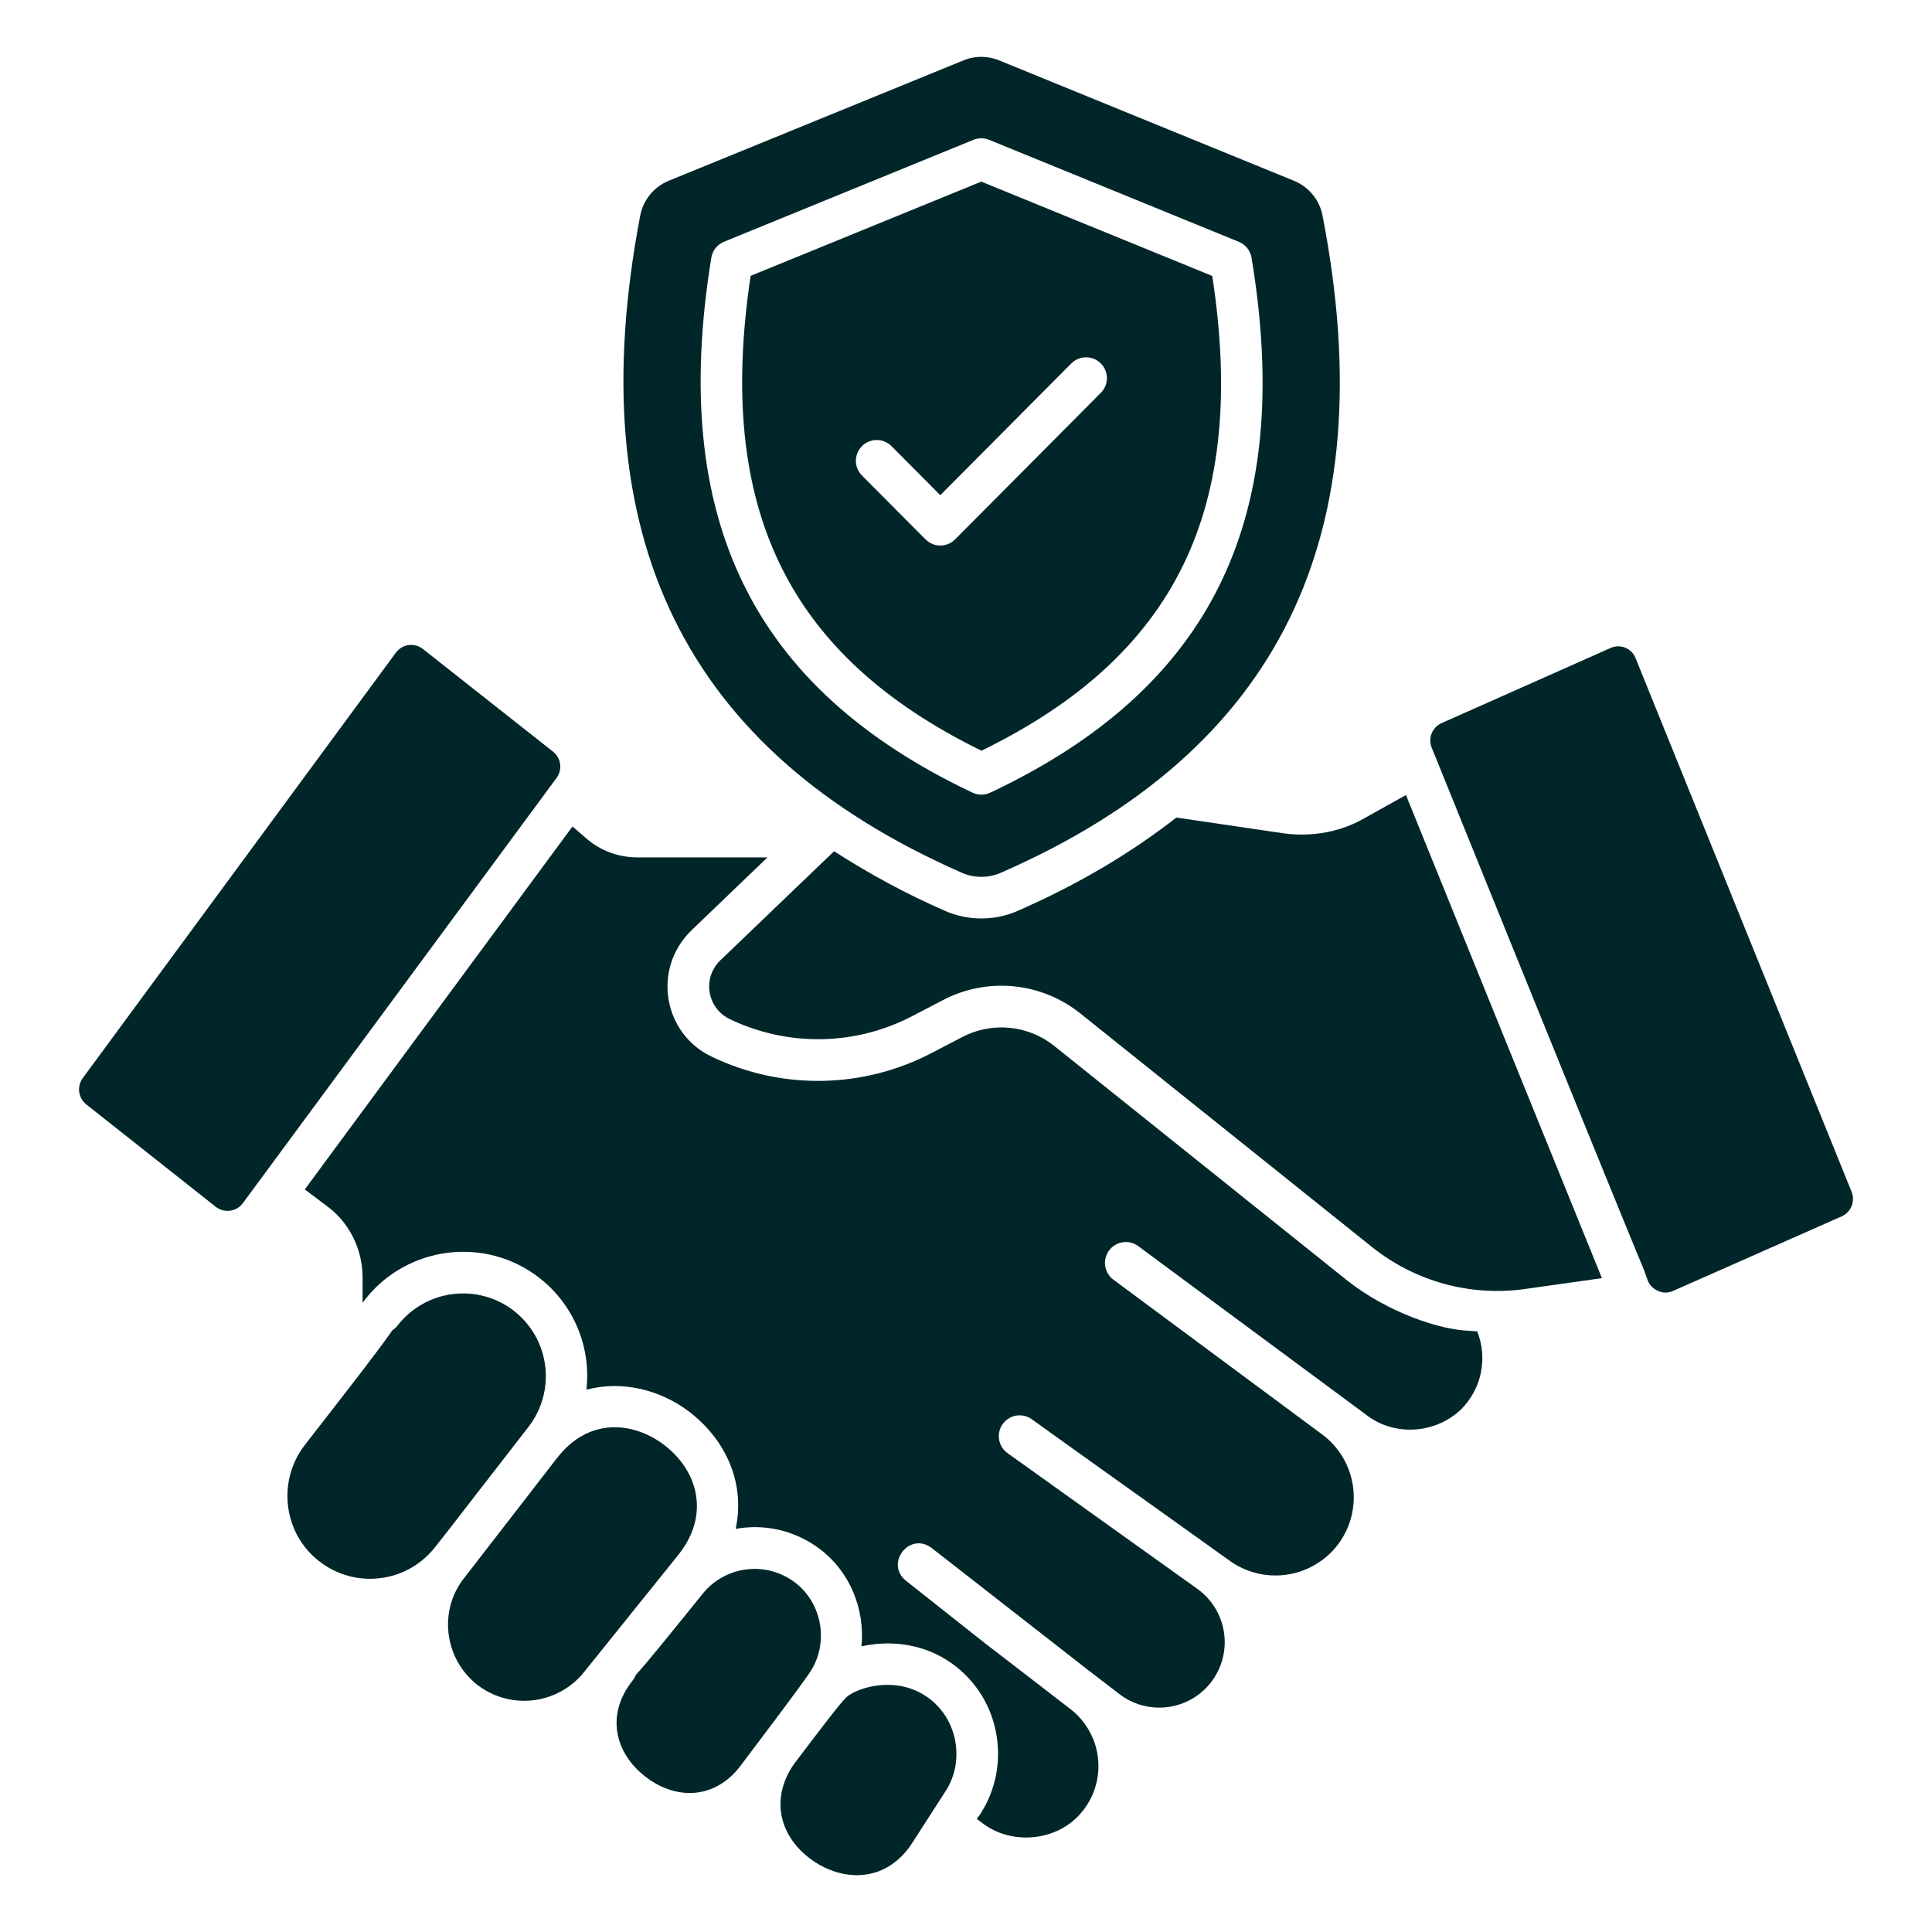 <svg width="100" height="100" viewBox="0 0 100 100" fill="none" xmlns="http://www.w3.org/2000/svg">
<path d="M28.803 40.271C28.956 40.066 29.025 39.81 28.993 39.557C28.962 39.303 28.833 39.072 28.634 38.912L28.632 38.91L21.888 33.59C21.785 33.509 21.668 33.449 21.542 33.415C21.416 33.38 21.284 33.371 21.154 33.388C21.025 33.405 20.9 33.448 20.787 33.514C20.674 33.58 20.576 33.667 20.497 33.772L4.287 55.797C4.133 56.004 4.066 56.263 4.1 56.518C4.134 56.774 4.266 57.006 4.468 57.166L11.16 62.459C11.601 62.803 12.234 62.731 12.573 62.272L28.803 40.271ZM27.335 73.882C27.685 73.438 27.943 72.928 28.095 72.383C28.247 71.838 28.29 71.268 28.22 70.707C28.151 70.145 27.972 69.603 27.692 69.111C27.412 68.62 27.038 68.188 26.591 67.841C25.692 67.147 24.555 66.838 23.428 66.982C22.301 67.125 21.278 67.709 20.581 68.606C20.505 68.702 20.414 68.785 20.31 68.852C19.693 69.757 18.393 71.429 15.777 74.793C14.332 76.663 14.662 79.363 16.516 80.806C16.959 81.154 17.466 81.411 18.009 81.562C18.551 81.713 19.118 81.755 19.677 81.686C20.236 81.618 20.776 81.439 21.266 81.161C21.756 80.883 22.186 80.511 22.531 80.066C24.168 77.987 22.365 80.282 27.335 73.881V73.882ZM49.781 45.173C50.425 45.456 51.163 45.456 51.806 45.173C66.225 38.869 71.671 27.746 68.456 11.168C68.38 10.767 68.206 10.392 67.948 10.076C67.69 9.76 67.358 9.514 66.981 9.359L51.712 3.124C51.138 2.888 50.481 2.874 49.872 3.124L34.612 9.357C34.233 9.512 33.9 9.759 33.642 10.076C33.384 10.393 33.21 10.77 33.135 11.172C29.979 27.743 35.423 38.865 49.781 45.172V45.173ZM36.818 13.337C36.847 13.155 36.923 12.984 37.038 12.839C37.153 12.695 37.303 12.583 37.474 12.513L50.384 7.238C50.645 7.132 50.937 7.132 51.199 7.238L64.125 12.518C64.295 12.587 64.444 12.699 64.559 12.843C64.673 12.986 64.749 13.157 64.779 13.338C67.019 26.831 62.722 35.629 51.256 41.028C51.112 41.096 50.955 41.131 50.796 41.131C50.638 41.131 50.48 41.096 50.337 41.028C38.921 35.625 34.625 26.826 36.818 13.337ZM34.343 74.766C32.775 73.59 30.465 73.349 28.835 75.465L28.826 75.474L24.026 81.677C22.697 83.349 22.984 85.809 24.659 87.171C25.479 87.822 26.522 88.123 27.563 88.01C28.604 87.896 29.558 87.376 30.218 86.563L35.122 80.463C36.727 78.46 36.184 76.15 34.343 74.766Z" fill="#002629"/>
<path d="M50.799 38.857C60.887 33.935 64.59 26.321 62.747 14.284L50.791 9.401L38.852 14.278C37.051 26.316 40.755 33.932 50.799 38.857ZM44.618 23.088C44.718 22.988 44.837 22.909 44.968 22.855C45.099 22.802 45.239 22.774 45.381 22.774C45.523 22.775 45.663 22.803 45.794 22.858C45.924 22.912 46.043 22.992 46.143 23.093L48.669 25.631L55.478 18.785C55.682 18.594 55.952 18.49 56.231 18.494C56.511 18.498 56.778 18.611 56.976 18.808C57.174 19.005 57.287 19.272 57.293 19.551C57.298 19.831 57.195 20.101 57.005 20.306L49.434 27.919C49.334 28.02 49.215 28.1 49.084 28.154C48.953 28.209 48.812 28.237 48.67 28.237C48.528 28.237 48.387 28.209 48.256 28.154C48.125 28.1 48.006 28.02 47.906 27.919L44.615 24.612C44.413 24.409 44.3 24.135 44.301 23.849C44.301 23.564 44.415 23.29 44.618 23.088ZM95.838 61.685L84.662 34.077C84.615 33.953 84.543 33.84 84.45 33.745C84.357 33.65 84.246 33.575 84.123 33.525C84.001 33.475 83.869 33.451 83.736 33.454C83.604 33.458 83.473 33.488 83.353 33.544L74.632 37.421C74.395 37.521 74.206 37.711 74.107 37.949C74.008 38.187 74.006 38.455 74.103 38.694C87.534 71.891 84.485 64.132 85.293 66.288L85.299 66.304C85.469 66.731 86.053 67.065 86.596 66.819L95.329 62.957C95.562 62.852 95.745 62.661 95.839 62.423C95.934 62.186 95.934 61.922 95.838 61.685ZM70.596 42.365C69.424 43.037 67.972 43.332 66.487 43.14L60.888 42.316C58.532 44.156 55.807 45.776 52.668 47.15C52.075 47.408 51.436 47.541 50.79 47.54C50.144 47.539 49.505 47.405 48.913 47.146C46.922 46.274 45.004 45.243 43.178 44.063C43.168 44.072 43.154 44.077 43.146 44.085L37.285 49.706C37.066 49.916 36.9 50.176 36.804 50.464C36.707 50.752 36.682 51.06 36.731 51.36C36.78 51.66 36.901 51.944 37.084 52.186C37.267 52.429 37.506 52.623 37.781 52.753C39.263 53.464 40.891 53.818 42.535 53.788C44.178 53.758 45.792 53.343 47.247 52.578L48.8 51.769C49.925 51.178 51.197 50.929 52.461 51.051C53.726 51.173 54.927 51.661 55.918 52.456L71.038 64.565C72.128 65.432 73.381 66.07 74.722 66.443C76.064 66.815 77.467 66.913 78.847 66.731L82.915 66.157C80.14 59.322 75.928 48.946 72.772 41.151L70.596 42.365ZM41.897 86.594C42.931 85.084 42.58 82.969 41.113 81.882C40.397 81.353 39.503 81.12 38.62 81.234C37.736 81.347 36.93 81.798 36.371 82.491C34.507 84.8 33.503 86.044 32.903 86.703C32.864 86.806 32.809 86.902 32.741 86.988C31.356 88.727 31.805 90.709 33.391 91.948C34.974 93.187 37.024 93.157 38.353 91.365C39.078 90.404 41.413 87.319 41.897 86.594Z" fill="#002629"/>
<path d="M76.081 68.882C74.563 68.85 71.803 67.931 69.694 66.25L54.579 54.147C53.915 53.612 53.109 53.282 52.259 53.199C51.41 53.117 50.555 53.284 49.8 53.681L48.25 54.488C46.5 55.409 44.559 55.907 42.581 55.945C40.604 55.983 38.646 55.558 36.862 54.704C34.341 53.532 33.729 50.163 35.787 48.157L39.725 44.378H32.99C32.004 44.378 31.062 44.026 30.338 43.387L29.631 42.779L15.775 61.565L16.915 62.422C18.069 63.26 18.768 64.651 18.768 66.128V67.428L18.871 67.296C18.871 67.296 18.868 67.296 18.871 67.293C18.874 67.293 18.871 67.291 18.874 67.29L18.875 67.287L18.878 67.285V67.282H18.879C21.066 64.475 25.124 63.966 27.919 66.144C28.787 66.819 29.466 67.706 29.893 68.719C30.319 69.733 30.477 70.839 30.353 71.931C32.202 71.44 34.16 71.934 35.637 73.044C37.454 74.409 38.61 76.634 38.078 79.134C38.83 78.997 39.602 79.017 40.346 79.192C41.09 79.368 41.79 79.695 42.401 80.153C44.013 81.35 44.774 83.31 44.59 85.215C45.96 84.913 47.597 85.022 49.038 85.944C49.675 86.352 50.223 86.882 50.651 87.505C51.08 88.127 51.379 88.829 51.532 89.569C51.852 91.061 51.567 92.619 50.738 93.9C50.641 94.049 50.659 93.979 50.56 94.148L50.872 94.379C52.293 95.462 54.477 95.331 55.759 94.05C56.136 93.675 56.428 93.224 56.615 92.726C56.803 92.229 56.882 91.697 56.847 91.166C56.813 90.636 56.665 90.119 56.413 89.651C56.162 89.182 55.814 88.773 55.391 88.45C48.375 83.029 53.46 87.006 46.928 81.847C45.762 80.969 47.057 79.246 48.224 80.124L56.335 86.453L57.946 87.69C59.287 88.719 61.203 88.594 62.399 87.396C62.747 87.047 63.015 86.627 63.185 86.165C63.354 85.702 63.421 85.208 63.38 84.717C63.34 84.227 63.193 83.75 62.95 83.322C62.706 82.894 62.373 82.523 61.972 82.237L52.148 75.212C51.916 75.046 51.76 74.794 51.713 74.512C51.666 74.23 51.733 73.941 51.899 73.709C52.065 73.476 52.316 73.319 52.598 73.272C52.88 73.225 53.169 73.292 53.401 73.457C56.877 75.956 60.031 78.188 63.668 80.799C64.497 81.386 65.516 81.641 66.524 81.515C67.532 81.388 68.456 80.889 69.115 80.115C69.474 79.689 69.741 79.195 69.901 78.662C70.06 78.129 70.108 77.569 70.042 77.016C69.976 76.463 69.796 75.931 69.515 75.45C69.234 74.97 68.857 74.553 68.407 74.225L57.629 66.235C57.4 66.065 57.247 65.811 57.205 65.528C57.163 65.246 57.234 64.958 57.404 64.728L57.406 64.725C57.49 64.611 57.596 64.515 57.717 64.442C57.839 64.368 57.973 64.32 58.113 64.299C58.254 64.278 58.396 64.285 58.534 64.319C58.671 64.353 58.801 64.414 58.915 64.499L70.815 73.304C72.253 74.357 74.349 74.197 75.647 72.927C76.159 72.408 76.508 71.752 76.652 71.039C76.796 70.325 76.729 69.585 76.459 68.909C76.329 68.897 76.209 68.903 76.081 68.882Z" fill="#002629"/>
<path d="M47.875 87.76C46.154 86.657 44.076 87.472 43.731 87.932C43.687 87.993 43.762 87.775 41.113 91.285C39.752 93.213 40.44 95.285 42.25 96.422C43.771 97.378 45.897 97.427 47.224 95.381C47.794 94.495 48.364 93.608 48.934 92.722L48.94 92.712C49.968 91.148 49.582 88.854 47.875 87.76Z" fill="#002629"/>
</svg>
